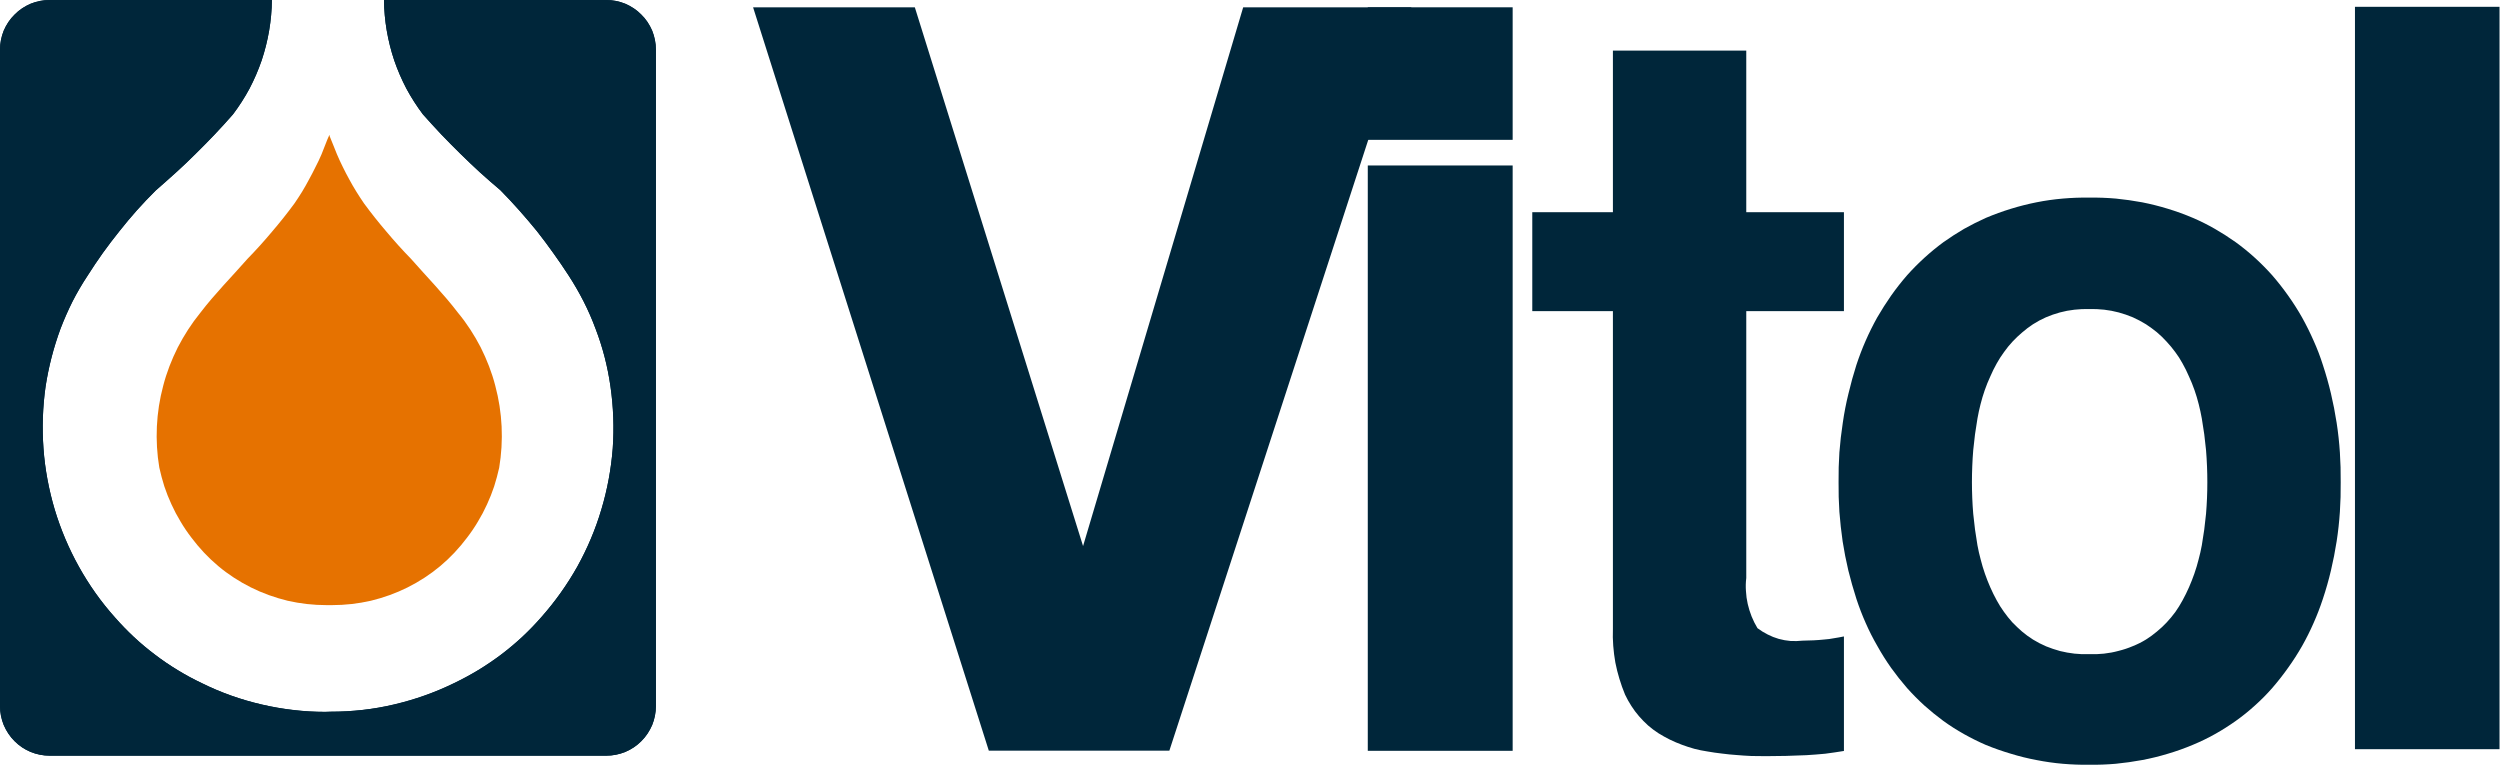 <svg version="1.2" xmlns="http://www.w3.org/2000/svg" viewBox="0 0 1541 472" width="1541" height="472">
	<title>logo-colour-svg</title>
	<defs>
		<clipPath clipPathUnits="userSpaceOnUse" id="cp1">
			<path d="m0 0h1540.69v471.33h-1540.69z"/>
		</clipPath>
		<clipPath clipPathUnits="userSpaceOnUse" id="cp2">
			<path d="m0 0h1540.69v471.33h-1540.69z"/>
		</clipPath>
		<clipPath clipPathUnits="userSpaceOnUse" id="cp3">
			<path d="m0 0.01h1540.69v471.32h-1540.69z"/>
		</clipPath>
	</defs>
	<style>
		.s0 { fill: #00263a } 
		.s1 { fill: #e67200 } 
	</style>
	<g id="Group_10098">
		<path id="Rectangle_1" class="s0" d="m843.1 102h89.3v360.8h-89.3z"/>
		<path id="Rectangle_2" class="s0" d="m843.1 4.5h89.3v81.7h-89.3z"/>
		<g id="Group_2">
			<g id="Clip-Path: Group_1" clip-path="url(#cp1)">
				<g id="Group_1">
					<path id="Path_1" class="s0" d="m1136.6 130.8v61h-60.2v164.5q-0.5 4-0.2 8 0.2 4.1 1.1 8 0.9 3.9 2.4 7.7 1.5 3.7 3.6 7.2 2.9 2.2 6.3 3.9 3.3 1.7 6.8 2.7 3.6 1 7.3 1.3 3.7 0.2 7.4-0.2 1.7 0 3.3-0.1 1.7 0 3.4-0.1 1.6-0.1 3.3-0.2 1.6-0.1 3.3-0.3 1.5-0.1 3.1-0.3 1.5-0.2 3-0.5 1.5-0.2 3-0.5 1.5-0.3 3.1-0.6v70.6q-2.9 0.5-5.8 0.9-2.9 0.4-5.8 0.8-2.9 0.3-5.8 0.5-2.9 0.2-5.8 0.4-12.7 0.6-24.9 0.6-4.5 0-9-0.1-4.6-0.2-9.1-0.6-4.5-0.3-9-0.9-4.5-0.5-9-1.3-4-0.6-7.9-1.6-4-1.1-7.7-2.5-3.8-1.4-7.5-3.2-3.6-1.8-7-3.9-3.4-2.2-6.4-4.8-3-2.7-5.6-5.7-2.6-3-4.7-6.3-2.2-3.4-3.9-7-2-4.8-3.5-9.8-1.5-4.9-2.5-10-0.9-5.1-1.3-10.3-0.4-5.2-0.2-10.4v-195.9h-49.7v-61h49.7v-99.6h82.2v99.6z"/>
					<path id="Path_2" fill-rule="evenodd" class="s0" d="m1144.3 224.9q2.5-7.6 5.7-14.9 3.2-7.3 7.1-14.3 4-6.9 8.6-13.5 4.6-6.5 9.8-12.5 5.1-5.7 10.7-10.8 5.6-5.1 11.7-9.6 6.2-4.4 12.7-8.2 6.6-3.7 13.5-6.8 7.6-3.2 15.4-5.6 7.8-2.4 15.8-4 8-1.6 16.2-2.3 8.1-0.7 16.3-0.6 8.2-0.1 16.4 0.6 8.1 0.8 16.2 2.3 8.1 1.6 15.9 4 7.9 2.4 15.4 5.6 7 3 13.6 6.8 6.6 3.8 12.8 8.2 6.2 4.5 11.8 9.6 5.6 5.1 10.7 10.8 5.2 6 9.8 12.5 4.7 6.6 8.6 13.5 3.9 7 7.1 14.3 3.3 7.3 5.7 14.9 2.9 8.8 5 17.7 2.1 8.9 3.5 18 1.4 9.1 2 18.3 0.6 9.1 0.5 18.3 0.1 9.2-0.5 18.3-0.6 9.1-2 18.2-1.4 9-3.5 17.9-2.1 8.9-5 17.6-2.5 7.6-5.7 14.8-3.2 7.3-7.1 14.2-4 7-8.6 13.4-4.6 6.5-9.8 12.5-5 5.7-10.7 10.8-5.6 5.1-11.8 9.5-6.2 4.4-12.8 8.1-6.6 3.7-13.6 6.6-7.6 3.2-15.4 5.5-7.9 2.4-15.9 3.9-8.1 1.5-16.3 2.3-8.1 0.7-16.3 0.6-8.2 0.1-16.3-0.6-8.1-0.7-16.2-2.3-8-1.5-15.8-3.9-7.8-2.3-15.4-5.4-6.9-3-13.5-6.7-6.6-3.7-12.7-8.1-6.1-4.5-11.7-9.5-5.6-5.1-10.7-10.8-5.2-6-9.8-12.4-4.6-6.5-8.5-13.5-4-6.9-7.2-14.2-3.2-7.2-5.7-14.8-2.8-8.7-5-17.6-2.1-8.9-3.5-17.9-1.3-9.1-2-18.2-0.6-9.1-0.5-18.3-0.1-9.2 0.5-18.3 0.7-9.2 2.1-18.3 1.3-9.1 3.5-18 2.1-8.9 4.9-17.7zm74.6 111.2q0.8 4.4 2 8.8 1.1 4.4 2.6 8.7 1.5 4.3 3.3 8.4 1.8 4.1 4 8.1 2 3.7 4.4 7 2.4 3.4 5.2 6.5 2.9 3 6 5.7 3.2 2.7 6.7 4.9 3.9 2.4 8.1 4.2 4.2 1.7 8.6 2.9 4.4 1.1 8.9 1.6 4.5 0.5 9.1 0.3 4.6 0.2 9.1-0.3 4.6-0.5 9-1.7 4.5-1.1 8.7-2.9 4.3-1.7 8.2-4.1 3.5-2.2 6.7-4.9 3.2-2.6 6.1-5.7 2.8-3 5.3-6.4 2.4-3.4 4.4-7.1 2.2-4 4-8.1 1.8-4.1 3.3-8.4 1.5-4.3 2.6-8.7 1.2-4.4 2-8.8 0.8-4.8 1.5-9.7 0.6-4.8 1.1-9.7 0.4-4.8 0.6-9.7 0.2-4.9 0.2-9.8 0-4.9-0.2-9.8-0.2-5-0.6-9.9-0.5-4.9-1.1-9.8-0.7-4.8-1.5-9.7-0.8-4.5-1.9-8.8-1.1-4.4-2.6-8.7-1.5-4.3-3.4-8.4-1.8-4.2-4-8.1-2-3.7-4.5-7-2.5-3.4-5.3-6.4-2.8-3.1-6-5.8-3.2-2.6-6.7-4.9-3.9-2.4-8.1-4.3-4.3-1.8-8.7-3-4.5-1.2-9-1.7-4.6-0.5-9.2-0.4-4.6-0.1-9.1 0.4-4.6 0.5-9 1.7-4.4 1.2-8.6 3-4.1 1.8-8 4.3-3.5 2.3-6.6 5-3.2 2.7-6 5.7-2.8 3-5.2 6.4-2.5 3.4-4.5 7-2.2 3.9-4 8.1-1.9 4.1-3.4 8.4-1.5 4.3-2.6 8.7-1.1 4.3-1.9 8.8-0.8 4.9-1.5 9.7-0.6 4.9-1.1 9.8-0.4 4.9-0.6 9.9-0.2 4.9-0.2 9.8 0 4.9 0.2 9.8 0.2 4.9 0.6 9.7 0.5 4.9 1.1 9.7 0.7 4.9 1.5 9.7z"/>
				</g>
			</g>
		</g>
		<path id="Rectangle_4" class="s0" d="m1451.6 4.2h89.1v457.6h-89.1z"/>
		<path id="Path_3" class="s0" d="m766.3 4.5l-98.7 332.1-103.7-332.1h-99.7l145.3 458.2h111.3l149.2-458.2z"/>
		<g id="Group_4">
			<g id="Clip-Path: Group_3" clip-path="url(#cp2)">
				<g id="Group_3">
					<path id="Path_4" class="s0" d="m200.4 438.8q-9.8 0-19.6-1.2-9.8-1.1-19.3-3.3-9.6-2.2-18.9-5.5-9.3-3.3-18.1-7.7-7.7-3.6-14.9-8-7.3-4.4-14.1-9.6-6.8-5.1-13-10.9-6.2-5.8-11.8-12.2c-8.5-9.5-15.9-20-22.1-31.2-6.2-11.1-11.2-22.9-14.9-35.2-3.6-12.2-6-24.8-6.9-37.6-0.9-12.7-0.5-25.5 1.3-38.2q1.4-9.1 3.7-18 2.3-8.9 5.5-17.6 3.3-8.6 7.4-16.8 4.2-8.2 9.3-15.9 4.5-7.1 9.4-14 4.9-6.8 10.2-13.4 5.2-6.6 10.8-12.9 5.6-6.3 11.6-12.2 6.3-5.5 12.5-11.1 6.2-5.6 12.1-11.5 6-5.9 11.7-11.9 5.8-6.1 11.3-12.4 5.7-7.6 10.2-15.9 4.4-8.4 7.5-17.4 3-9 4.6-18.4 1.6-9.3 1.7-18.8h-137c-4 0-8 0.8-11.7 2.3-3.7 1.6-7.1 3.8-9.9 6.7-2.9 2.8-5.1 6.2-6.7 9.9-1.5 3.7-2.3 7.7-2.3 11.7v404.6c0 4 0.8 8 2.3 11.7 1.6 3.7 3.8 7.1 6.7 9.9 2.8 2.9 6.2 5.1 9.9 6.7 3.7 1.5 7.7 2.3 11.7 2.3h343.1c4 0 8-0.8 11.7-2.3 3.7-1.6 7.1-3.8 9.9-6.7 2.9-2.8 5.1-6.2 6.7-9.9 1.5-3.7 2.3-7.7 2.3-11.7v-404.6c0-4-0.8-8-2.3-11.7-1.6-3.7-3.8-7.1-6.7-9.9-2.8-2.9-6.2-5.1-9.9-6.7-3.7-1.5-7.7-2.3-11.7-2.3h-137q0.1 9.5 1.7 18.9 1.6 9.3 4.6 18.3 3.1 9 7.5 17.4 4.5 8.3 10.2 15.9 5.6 6.3 11.3 12.3 5.8 6.1 11.8 12 5.9 5.8 12.1 11.5 6.2 5.6 12.6 11 5.9 6 11.5 12.3 5.6 6.3 10.9 12.8 5.2 6.6 10.1 13.5 4.9 6.8 9.5 13.9 5 7.7 9.2 15.9 4.2 8.2 7.4 16.9 3.3 8.6 5.6 17.5 2.3 8.9 3.6 18.1c1.8 12.6 2.3 25.4 1.4 38.2-1 12.7-3.3 25.3-7 37.6-3.6 12.2-8.6 24-14.8 35.2-6.3 11.2-13.7 21.6-22.2 31.2q-5.6 6.4-11.8 12.2-6.2 5.7-13 10.9-6.8 5.1-14 9.5-7.3 4.4-15 8.1-8.8 4.3-18.1 7.6-9.3 3.3-18.9 5.5-9.5 2.3-19.3 3.4-9.8 1.1-19.7 1.1"/>
					<path id="Path_5" class="s1" d="m204.6 373c8.1 0 16.1-0.9 24-2.7 7.8-1.9 15.4-4.6 22.6-8.2 7.2-3.6 14-8 20.2-13.2 6.2-5.2 11.7-11.1 16.5-17.5q3.7-4.8 6.7-9.9 3.1-5.1 5.6-10.6 2.5-5.4 4.4-11.1 1.8-5.7 3.1-11.5c1.4-8.4 1.9-16.9 1.5-25.4-0.4-8.4-1.7-16.9-3.9-25.1-2.1-8.2-5.2-16.1-9-23.7-3.9-7.5-8.5-14.7-13.9-21.2-9-11.8-19-21.9-29.1-33.4q-3.9-4-7.7-8.2-3.7-4.1-7.3-8.4-3.6-4.2-7.1-8.6-3.5-4.4-6.8-8.9-2.4-3.5-4.7-7.2-2.3-3.7-4.4-7.6-2.1-3.8-4-7.7-1.9-3.8-3.6-7.8c-1.5-3.5-3.5-9-4.6-11.4v-0.5l-0.2 0.2-0.1-0.2v0.5c-1.2 2.4-3.1 7.9-4.6 11.4q-1.7 4-3.7 7.8-1.9 3.9-4 7.7-2 3.8-4.3 7.6-2.3 3.7-4.7 7.2-3.3 4.5-6.8 8.9-3.5 4.4-7.1 8.6-3.6 4.3-7.3 8.4-3.8 4.2-7.7 8.2c-10.1 11.5-20.2 21.6-29.2 33.4-5.3 6.5-9.9 13.7-13.8 21.2-3.8 7.6-6.9 15.5-9 23.7-2.2 8.2-3.5 16.6-3.9 25.1-0.4 8.5 0.1 17 1.5 25.3q1.3 5.9 3.1 11.6 1.9 5.7 4.4 11.1 2.5 5.5 5.6 10.6 3 5.1 6.7 9.9c4.8 6.4 10.3 12.3 16.5 17.5 6.2 5.2 13 9.6 20.2 13.2 7.2 3.6 14.8 6.3 22.6 8.2 7.9 1.8 15.9 2.7 24 2.7"/>
				</g>
			</g>
		</g>
		<g id="Group_6">
			<g id="Clip-Path: Group_5" clip-path="url(#cp3)">
				<g id="Group_5">
					<path id="Path_6" class="s0" d="m200.4 438.8q-9.8 0-19.6-1.1-9.8-1.2-19.3-3.4-9.6-2.2-18.9-5.5-9.3-3.3-18.1-7.6-7.7-3.7-14.9-8.1-7.3-4.4-14.1-9.6-6.8-5.1-13-10.9-6.2-5.8-11.8-12.2c-8.5-9.5-15.9-20-22.1-31.1-6.2-11.2-11.2-23-14.9-35.3-3.6-12.2-6-24.8-6.9-37.6-0.9-12.7-0.5-25.5 1.3-38.2q1.4-9.1 3.7-18 2.3-8.9 5.5-17.6 3.3-8.6 7.4-16.8 4.2-8.2 9.3-15.9 4.5-7.1 9.4-14 4.9-6.8 10.2-13.4 5.2-6.6 10.8-12.9 5.6-6.2 11.6-12.2 6.3-5.4 12.5-11.1 6.2-5.6 12.1-11.5 6-5.9 11.7-11.9 5.8-6.1 11.3-12.4 5.7-7.5 10.2-15.9 4.4-8.4 7.5-17.4 3-9 4.6-18.3 1.6-9.4 1.7-18.9h-137c-4 0-8 0.8-11.7 2.3-3.7 1.6-7.1 3.8-9.9 6.7-2.9 2.8-5.1 6.2-6.7 9.9-1.5 3.8-2.3 7.7-2.3 11.8v404.5c0 4 0.8 8 2.3 11.7 1.6 3.7 3.8 7.1 6.7 10 2.8 2.8 6.2 5.1 9.9 6.6 3.7 1.5 7.7 2.3 11.7 2.3h343.1c4 0 8-0.8 11.7-2.3 3.7-1.5 7.1-3.8 9.9-6.6 2.9-2.9 5.1-6.3 6.7-10 1.5-3.7 2.3-7.7 2.3-11.7v-404.5c0-4.1-0.8-8-2.3-11.8-1.6-3.7-3.8-7.1-6.7-9.9-2.8-2.9-6.2-5.1-9.9-6.7-3.7-1.5-7.7-2.3-11.7-2.3h-137q0.1 9.5 1.7 18.9 1.6 9.3 4.6 18.3 3.1 9 7.5 17.4 4.5 8.4 10.2 15.9 5.6 6.3 11.3 12.4 5.8 6 11.8 11.9 5.9 5.8 12.1 11.5 6.2 5.6 12.6 11 5.9 6 11.5 12.3 5.6 6.3 10.9 12.8 5.2 6.6 10.1 13.5 4.9 6.8 9.5 13.9 5 7.7 9.2 15.9 4.2 8.3 7.4 16.9 3.3 8.6 5.6 17.5 2.3 9 3.6 18.1c1.8 12.6 2.3 25.4 1.4 38.2-1 12.7-3.3 25.3-7 37.6-3.6 12.2-8.6 24-14.8 35.2-6.3 11.2-13.7 21.6-22.2 31.2q-5.6 6.4-11.8 12.2-6.2 5.8-13 10.9-6.8 5.1-14 9.5-7.3 4.4-15 8.1-8.8 4.3-18.1 7.6-9.3 3.3-18.9 5.6-9.5 2.2-19.3 3.3-9.8 1.1-19.7 1.1"/>
				</g>
			</g>
		</g>
	</g>
</svg>